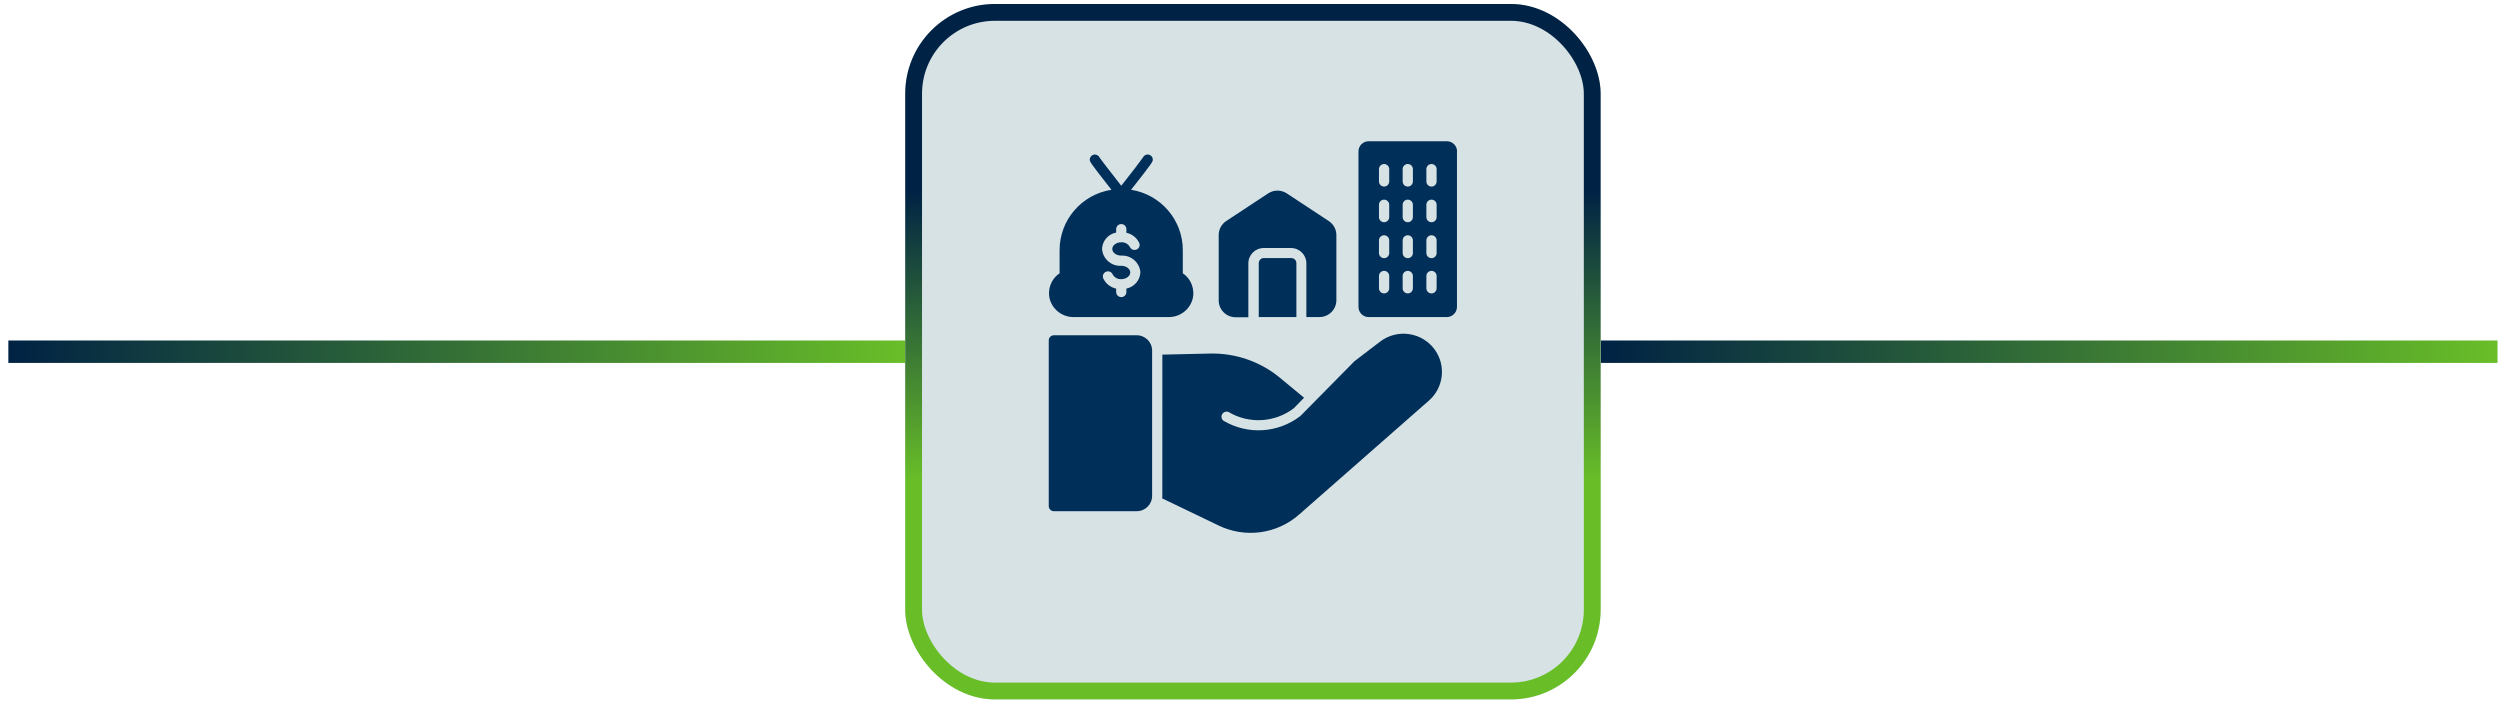 <svg width="223" height="63" viewBox="0 0 223 63" fill="none" xmlns="http://www.w3.org/2000/svg">
<path d="M142.778 31.372H222.778" stroke="url(#paint0_linear_5_367)" stroke-width="2"/>
<path d="M0.745 31.372H80.745" stroke="url(#paint1_linear_5_367)" stroke-width="2"/>
<g filter="url(#filter0_b_5_367)">
<rect x="80.745" y="0.355" width="62.032" height="62.032" rx="8" fill="#D7E2E5"/>
<rect x="81.495" y="1.105" width="60.532" height="60.532" rx="7.25" stroke="url(#paint2_linear_5_367)" stroke-width="1.5"/>
</g>
<path d="M102.768 31.269V44.236C102.768 44.988 102.156 45.598 101.4 45.598H94.004C93.753 45.598 93.549 45.395 93.549 45.143V30.362C93.549 30.111 93.753 29.907 94.004 29.907H101.4C102.156 29.907 102.768 30.518 102.768 31.269ZM118.521 19.714L114.79 17.255C114.281 16.918 113.621 16.918 113.115 17.255L109.384 19.714C108.954 19.995 108.7 20.475 108.708 20.985V26.794C108.708 27.626 109.385 28.3 110.222 28.3H111.353L111.354 23.485C111.354 22.733 111.967 22.124 112.723 22.124H115.159C115.913 22.124 116.528 22.733 116.528 23.485V28.283H117.691C118.527 28.283 119.205 27.608 119.205 26.775V20.985C119.21 20.473 118.952 19.993 118.521 19.714ZM106.354 26.762C106.062 27.681 105.198 28.3 104.228 28.283H95.794C94.824 28.299 93.958 27.681 93.662 26.762C93.391 25.868 93.736 24.902 94.516 24.379V22.309C94.514 19.627 96.478 17.343 99.142 16.928C97.212 14.472 97.207 14.422 97.207 14.237V14.235C97.209 14.024 97.356 13.842 97.563 13.796C97.77 13.748 97.982 13.851 98.074 14.041C98.211 14.254 99.109 15.403 100.017 16.569C100.929 15.416 101.819 14.254 101.956 14.041C102.033 13.881 102.193 13.781 102.371 13.782C102.493 13.782 102.609 13.83 102.695 13.915C102.78 14 102.828 14.116 102.828 14.235C102.828 14.421 102.828 14.472 100.893 16.926V16.928C103.552 17.35 105.507 19.632 105.505 22.309V24.379C106.282 24.903 106.626 25.868 106.354 26.762L106.354 26.762ZM101.723 24.284C101.652 23.412 100.895 22.755 100.018 22.8C99.561 22.8 99.216 22.527 99.216 22.206C99.216 21.884 99.58 21.612 100.018 21.612C100.336 21.593 100.635 21.76 100.789 22.037C100.894 22.253 101.149 22.352 101.371 22.262C101.595 22.172 101.71 21.925 101.633 21.697C101.419 21.22 100.988 20.873 100.475 20.762V20.441C100.475 20.189 100.269 19.986 100.018 19.986C99.766 19.986 99.561 20.189 99.561 20.441V20.745V20.744C98.858 20.88 98.338 21.476 98.302 22.187C98.326 22.616 98.521 23.017 98.843 23.303C99.164 23.588 99.587 23.734 100.018 23.709C100.451 23.709 100.82 23.981 100.82 24.302C100.82 24.624 100.451 24.902 100.018 24.902C99.701 24.92 99.404 24.755 99.251 24.48C99.152 24.25 98.884 24.142 98.651 24.241C98.42 24.34 98.312 24.607 98.412 24.839C98.634 25.302 99.058 25.635 99.561 25.746V26.05C99.561 26.301 99.766 26.503 100.018 26.503C100.269 26.503 100.475 26.301 100.475 26.05V25.741C101.178 25.599 101.694 24.999 101.723 24.284ZM129.962 13.505V27.375C129.962 27.616 129.866 27.846 129.695 28.016C129.524 28.186 129.291 28.284 129.05 28.284H122.088C121.585 28.284 121.176 27.877 121.176 27.375V13.505C121.176 13.003 121.585 12.598 122.088 12.598H129.059C129.3 12.598 129.532 12.694 129.704 12.864C129.875 13.034 129.97 13.265 129.97 13.505L129.962 13.505ZM123.918 24.616C123.918 24.366 123.712 24.161 123.461 24.161C123.209 24.161 123.004 24.366 123.004 24.616V25.719C123.004 25.969 123.209 26.173 123.461 26.173C123.712 26.173 123.918 25.969 123.918 25.719V24.616ZM123.918 21.438C123.918 21.188 123.712 20.985 123.461 20.985C123.209 20.985 123.004 21.188 123.004 21.438V22.573C123.004 22.824 123.209 23.028 123.461 23.028C123.712 23.028 123.918 22.824 123.918 22.573V21.438ZM123.918 18.261V18.262C123.918 18.01 123.712 17.808 123.461 17.808C123.209 17.808 123.004 18.01 123.004 18.262V19.37V19.369C123.004 19.62 123.209 19.823 123.461 19.823C123.712 19.823 123.918 19.62 123.918 19.369V18.261ZM123.918 15.083V15.085C123.918 14.835 123.712 14.63 123.461 14.63C123.209 14.63 123.004 14.835 123.004 15.085V16.188C123.004 16.438 123.209 16.642 123.461 16.642C123.712 16.642 123.918 16.438 123.918 16.188V15.083ZM126.029 24.616C126.029 24.366 125.825 24.161 125.574 24.161C125.32 24.161 125.117 24.366 125.117 24.616V25.719C125.117 25.969 125.32 26.173 125.574 26.173C125.825 26.173 126.029 25.969 126.029 25.719V24.616ZM126.029 21.438C126.029 21.188 125.825 20.985 125.574 20.985C125.32 20.985 125.117 21.188 125.117 21.438V22.573C125.117 22.824 125.32 23.028 125.574 23.028C125.825 23.028 126.029 22.824 126.029 22.573V21.438ZM126.029 18.261V18.262C126.029 18.01 125.825 17.808 125.574 17.808C125.32 17.808 125.117 18.01 125.117 18.262V19.37V19.369C125.117 19.62 125.32 19.823 125.574 19.823C125.825 19.823 126.029 19.62 126.029 19.369V18.261ZM126.029 15.083V15.085C126.029 14.835 125.825 14.63 125.574 14.63C125.32 14.63 125.117 14.835 125.117 15.085V16.188C125.117 16.438 125.32 16.642 125.574 16.642C125.825 16.642 126.029 16.438 126.029 16.188V15.083ZM128.147 24.616C128.147 24.366 127.941 24.161 127.69 24.161C127.438 24.161 127.233 24.366 127.233 24.616V25.719C127.233 25.969 127.438 26.173 127.69 26.173C127.941 26.173 128.147 25.969 128.147 25.719V24.616ZM128.147 21.438C128.147 21.188 127.941 20.985 127.69 20.985C127.438 20.985 127.233 21.188 127.233 21.438V22.573C127.233 22.824 127.438 23.028 127.69 23.028C127.941 23.028 128.147 22.824 128.147 22.573V21.438ZM128.147 18.261V18.262C128.147 18.01 127.941 17.808 127.69 17.808C127.438 17.808 127.233 18.01 127.233 18.262V19.37V19.369C127.233 19.62 127.438 19.823 127.69 19.823C127.941 19.823 128.147 19.62 128.147 19.369V18.261ZM128.147 15.083V15.085C128.147 14.835 127.941 14.63 127.69 14.63C127.438 14.63 127.233 14.835 127.233 15.085V16.188C127.233 16.438 127.438 16.642 127.69 16.642C127.941 16.642 128.147 16.438 128.147 16.188V15.083ZM115.173 23.018H112.737C112.483 23.018 112.28 23.222 112.28 23.472V28.284H115.638V23.485C115.641 23.361 115.593 23.24 115.506 23.152C115.417 23.063 115.297 23.016 115.173 23.018ZM127.999 31.214C127.46 30.453 126.633 29.943 125.705 29.805C124.78 29.665 123.837 29.909 123.097 30.479L120.816 32.222L116.021 37.082L115.975 37.123C113.994 38.643 111.281 38.803 109.132 37.528C108.953 37.387 108.906 37.137 109.021 36.943C109.136 36.747 109.379 36.665 109.589 36.752C111.414 37.835 113.72 37.702 115.409 36.415L116.322 35.476L114.163 33.692C112.412 32.247 110.195 31.483 107.919 31.537L103.682 31.633L103.68 44.236C103.68 44.309 103.68 44.377 103.658 44.449L108.703 46.877C109.859 47.437 111.158 47.643 112.432 47.471C113.707 47.299 114.901 46.756 115.866 45.91L127.462 35.731C128.771 34.582 129.004 32.637 127.999 31.214Z" fill="#002F59"/>
<defs>
<filter id="filter0_b_5_367" x="72.745" y="-7.645" width="78.032" height="78.032" filterUnits="userSpaceOnUse" color-interpolation-filters="sRGB">
<feFlood flood-opacity="0" result="BackgroundImageFix"/>
<feGaussianBlur in="BackgroundImageFix" stdDeviation="4"/>
<feComposite in2="SourceAlpha" operator="in" result="effect1_backgroundBlur_5_367"/>
<feBlend mode="normal" in="SourceGraphic" in2="effect1_backgroundBlur_5_367" result="shape"/>
</filter>
<linearGradient id="paint0_linear_5_367" x1="142.778" y1="31.872" x2="222.778" y2="31.872" gradientUnits="userSpaceOnUse">
<stop stop-color="#002244"/>
<stop offset="1" stop-color="#69BE28"/>
</linearGradient>
<linearGradient id="paint1_linear_5_367" x1="0.745" y1="31.872" x2="80.745" y2="31.872" gradientUnits="userSpaceOnUse">
<stop stop-color="#002244"/>
<stop offset="1" stop-color="#69BE28"/>
</linearGradient>
<linearGradient id="paint2_linear_5_367" x1="111.761" y1="0.355" x2="111.761" y2="62.388" gradientUnits="userSpaceOnUse">
<stop offset="0.27" stop-color="#002244"/>
<stop offset="0.685" stop-color="#69BE28"/>
</linearGradient>
</defs>
</svg>
